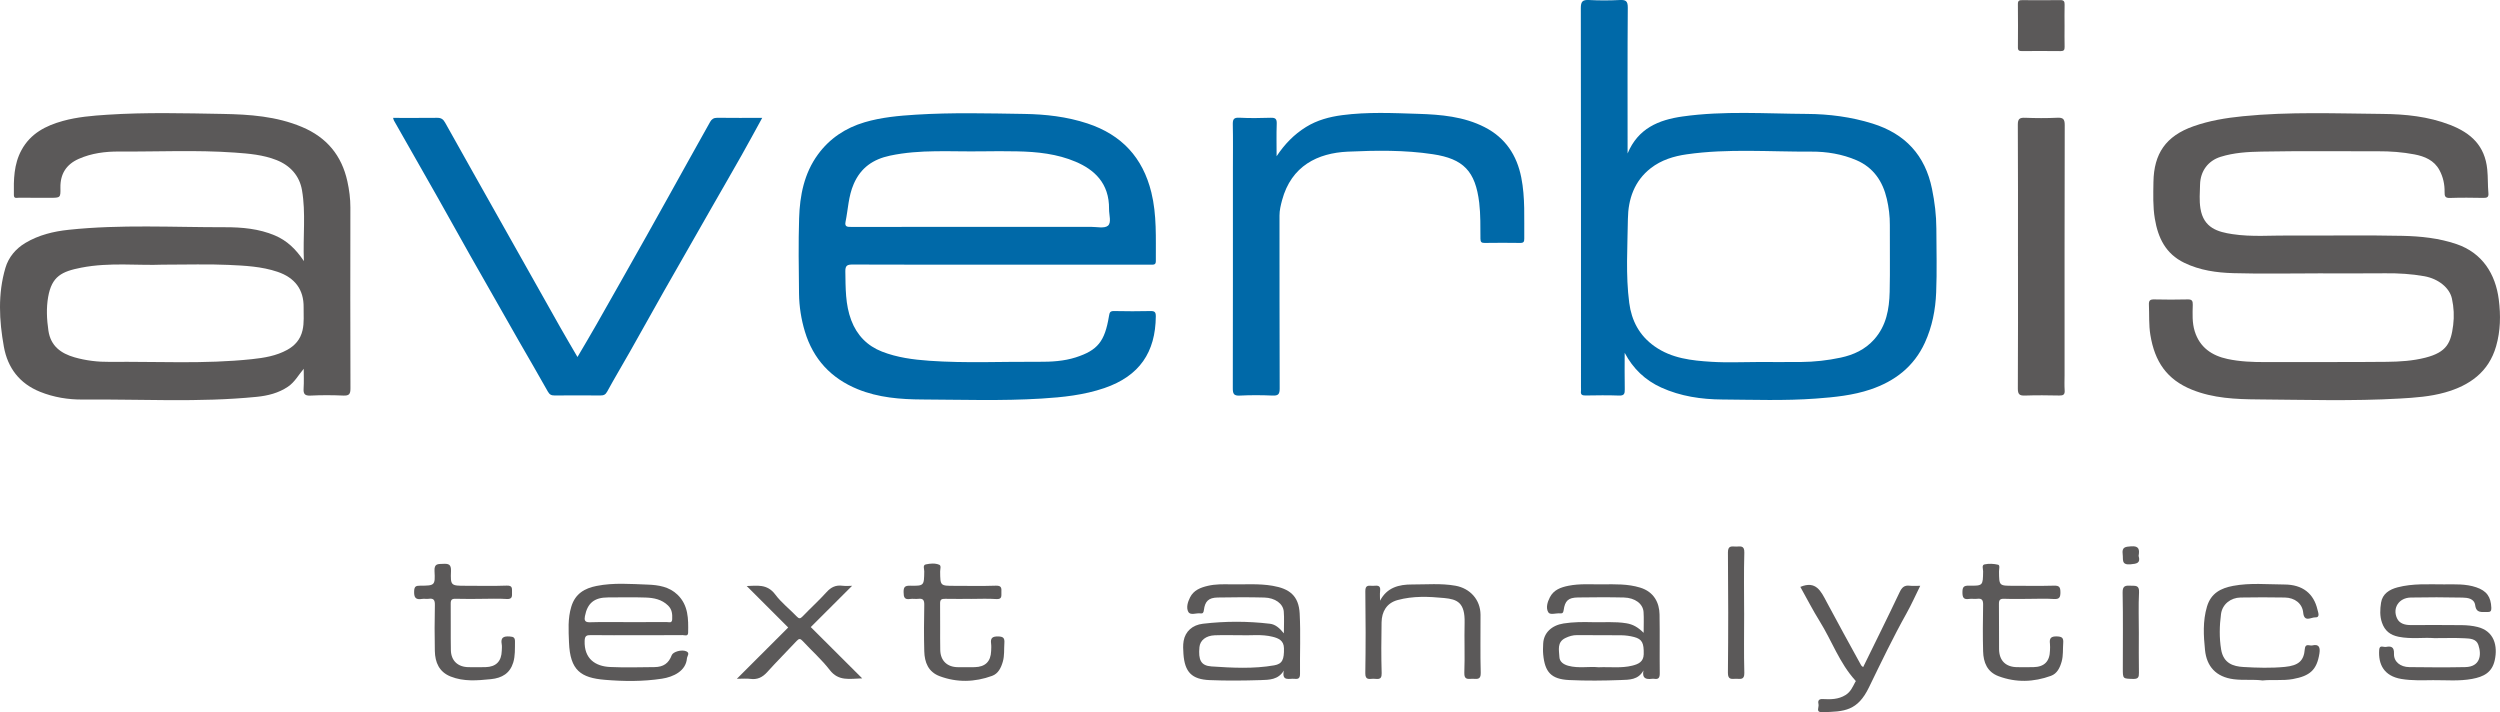 <?xml version="1.0" encoding="UTF-8"?>
<svg id="Ebene_1" data-name="Ebene 1" xmlns="http://www.w3.org/2000/svg" viewBox="0 0 140 39.88">
  <defs>
    <style>
      .cls-1 {
        fill: #0069a8;
      }

      .cls-2 {
        fill: #5b5959;
      }
    </style>
  </defs>
  <path class="cls-2" d="M17.008,20.653c-.299,.353-.505,.746-.879,1-.529,.359-1.133,.508-1.755,.57-3.245,.324-6.501,.123-9.751,.151-.803,.007-1.617-.125-2.382-.434-1.148-.464-1.811-1.337-2.024-2.521-.265-1.471-.343-2.96,.086-4.416,.174-.591,.573-1.075,1.122-1.401,.745-.442,1.565-.643,2.417-.733,2.919-.309,5.849-.139,8.773-.144,.932-.001,1.888,.082,2.78,.461,.67,.285,1.167,.755,1.623,1.436-.058-1.394,.115-2.692-.106-3.971-.14-.807-.654-1.383-1.431-1.689-.753-.296-1.544-.361-2.348-.418-2.156-.153-4.312-.044-6.467-.058-.767-.005-1.543,.093-2.262,.413-.694,.309-1.035,.846-1.02,1.612,.011,.566,.002,.566-.582,.566-.584-0-1.169,.003-1.753-.003-.106-.001-.268,.062-.271-.142-.014-.869-.008-1.728,.427-2.528,.506-.931,1.358-1.365,2.314-1.63,.81-.225,1.647-.294,2.492-.349,2.156-.141,4.313-.083,6.467-.045,1.497,.027,3.007,.13,4.432,.73,1.388,.584,2.223,1.592,2.543,3.043,.106,.482,.17,.97,.169,1.468-.006,3.377-.008,6.753,.004,10.13,.001,.316-.074,.415-.399,.401-.61-.027-1.224-.03-1.834,.001-.339,.017-.41-.106-.39-.409,.024-.362,.006-.728,.006-1.091Zm-7.901-5.832c-1.35,.059-2.965-.143-4.557,.168-1.098,.214-1.649,.486-1.853,1.639-.109,.615-.079,1.255,.014,1.888,.128,.864,.701,1.274,1.458,1.493,.643,.185,1.314,.263,1.978,.256,2.651-.026,5.305,.129,7.952-.151,.691-.073,1.372-.184,1.985-.522,.429-.237,.738-.577,.858-1.095,.1-.433,.054-.857,.061-1.283,.015-1-.495-1.666-1.459-1.992-.897-.303-1.833-.346-2.76-.388-1.138-.052-2.281-.013-3.676-.013Z"/>
  <path class="cls-1" d="M56.024,14.821c-2.759,0-5.518,.005-8.277-.007-.305-.001-.414,.057-.408,.391,.016,.923-.004,1.841,.33,2.728,.319,.846,.902,1.438,1.725,1.758,.845,.329,1.737,.448,2.648,.512,2.047,.144,4.094,.042,6.14,.057,.689,.005,1.4-.035,2.06-.247,1.227-.396,1.626-.892,1.858-2.299,.035-.214,.058-.301,.295-.295,.679,.015,1.359,.015,2.039,0,.235-.005,.293,.071,.291,.297-.017,2.003-.907,3.341-2.883,4.017-1.142,.39-2.326,.515-3.53,.588-2.224,.136-4.448,.06-6.67,.05-1.219-.006-2.453-.104-3.609-.575-1.496-.61-2.493-1.685-2.96-3.23-.208-.688-.319-1.401-.328-2.119-.017-1.41-.039-2.822,.005-4.23,.039-1.27,.28-2.509,1.053-3.566,.657-.899,1.547-1.489,2.617-1.805,.939-.277,1.9-.364,2.878-.425,2.021-.126,4.041-.072,6.059-.041,1.188,.018,2.382,.151,3.539,.533,1.922,.635,3.1,1.915,3.578,3.858,.312,1.267,.245,2.561,.252,3.849,.001,.21-.116,.202-.26,.201-.666-.002-1.332-.001-1.998-.001-2.148,0-4.295,0-6.443,0Zm-1.325-2.116c2.134,0,4.267,.001,6.401-.001,.323-0,.744,.1,.942-.062,.212-.173,.061-.609,.065-.93,.02-1.473-.852-2.22-1.866-2.653-1.037-.443-2.157-.562-3.28-.583-.666-.013-1.332-.011-1.998-.001-1.71,.027-3.428-.12-5.123,.241-.939,.2-1.632,.665-2.032,1.586-.299,.689-.314,1.415-.459,2.124-.061,.298,.136,.281,.337,.281,2.338-.003,4.675-.002,7.013-.002Z"/>
  <path class="cls-1" d="M91.147,8.591c.582-1.4,1.737-1.879,3.075-2.068,2.318-.327,4.652-.156,6.977-.143,1.229,.007,2.466,.167,3.661,.539,1.839,.573,2.95,1.78,3.333,3.662,.15,.734,.241,1.474,.243,2.223,.003,1.193,.038,2.388-.011,3.58-.039,.965-.223,1.913-.633,2.808-.615,1.342-1.685,2.157-3.041,2.616-.986,.334-2.018,.435-3.06,.512-1.749,.129-3.497,.064-5.244,.052-1.169-.008-2.334-.177-3.419-.671-.897-.409-1.574-1.051-2.046-1.944,0,.681-.009,1.363,.005,2.044,.005,.245-.033,.361-.323,.35-.624-.024-1.25-.014-1.876-.004-.19,.003-.281-.047-.254-.248,.009-.067,.001-.135,.001-.203-0-7.08,.003-14.159-.009-21.239-.001-.379,.103-.476,.467-.456,.569,.031,1.142,.029,1.712,0,.342-.017,.454,.056,.451,.431-.02,2.59-.011,5.181-.011,7.771v.386Zm7.382,11.682c.775,0,1.549,.005,2.324-.001,.75-.006,1.494-.088,2.227-.245,.723-.155,1.365-.451,1.872-1.018,.684-.765,.846-1.698,.869-2.662,.03-1.247,.001-2.495,.01-3.742,.004-.498-.057-.985-.169-1.466-.227-.985-.751-1.758-1.7-2.167-.801-.345-1.673-.486-2.528-.481-2.326,.014-4.659-.18-6.976,.151-.722,.103-1.419,.315-2.01,.772-.931,.721-1.271,1.743-1.286,2.847-.02,1.566-.129,3.139,.075,4.699,.129,.993,.564,1.832,1.419,2.435,.962,.679,2.07,.797,3.182,.866,.894,.056,1.793,.011,2.69,.011Z"/>
  <path class="cls-2" d="M129.801,15.309c-1.577,0-3.154,.033-4.73-.012-.941-.027-1.876-.156-2.75-.579-1.046-.506-1.471-1.398-1.65-2.47-.114-.683-.088-1.371-.078-2.057,.024-1.585,.691-2.574,2.242-3.12,.897-.316,1.817-.468,2.763-.562,2.61-.261,5.225-.153,7.836-.129,1.268,.012,2.547,.14,3.767,.612,1.178,.456,1.952,1.167,2.085,2.494,.045,.445,.024,.886,.065,1.326,.021,.222-.069,.274-.277,.27-.625-.012-1.251-.019-1.875,.003-.275,.01-.306-.102-.302-.331,.008-.429-.082-.844-.287-1.225-.298-.555-.833-.774-1.4-.883-.671-.128-1.354-.178-2.042-.175-2.175,.008-4.35-.025-6.524,.018-.765,.015-1.54,.058-2.293,.294-.69,.217-1.128,.787-1.148,1.548-.012,.447-.049,.902,.021,1.339,.177,1.112,.996,1.32,1.787,1.441,1.078,.165,2.163,.069,3.244,.077,2.093,.016,4.187-.028,6.279,.019,1.02,.023,2.041,.125,3.03,.462,1.455,.496,2.185,1.681,2.367,3.102,.115,.891,.096,1.763-.149,2.618-.414,1.445-1.484,2.2-2.864,2.589-.827,.233-1.676,.292-2.534,.341-2.645,.151-5.291,.068-7.935,.048-1.243-.009-2.509-.062-3.702-.545-1.4-.566-2.082-1.564-2.327-3.068-.092-.564-.056-1.128-.081-1.692-.01-.233,.064-.3,.296-.295,.625,.015,1.251,.016,1.875-0,.246-.007,.29,.089,.285,.306-.012,.496-.041,.997,.11,1.48,.282,.903,.958,1.362,1.837,1.55,.697,.149,1.409,.176,2.124,.173,2.27-.012,4.54,.012,6.809-.014,.718-.008,1.442-.053,2.147-.233,1.207-.308,1.431-.836,1.556-1.826,.062-.488,.038-.993-.071-1.485-.135-.613-.772-1.113-1.551-1.251-.718-.127-1.438-.17-2.166-.163-1.264,.013-2.528,.004-3.792,.004Z"/>
  <path class="cls-1" d="M22.014,6.602c.842,0,1.657,.005,2.473-.004,.217-.002,.335,.079,.44,.269,1.024,1.836,2.058,3.666,3.089,5.498,1.115,1.981,2.228,3.963,3.346,5.943,.31,.55,.633,1.092,.977,1.684,.363-.62,.713-1.203,1.048-1.794,.953-1.678,1.904-3.356,2.849-5.039,.777-1.382,1.543-2.77,2.315-4.156,.405-.728,.81-1.456,1.219-2.182,.083-.148,.203-.227,.394-.225,.828,.011,1.656,.005,2.52,.005-.394,.716-.768,1.41-1.156,2.097-.539,.955-1.09,1.904-1.634,2.856-.905,1.583-1.812,3.166-2.713,4.752-.639,1.126-1.266,2.26-1.904,3.388-.423,.748-.865,1.484-1.276,2.238-.097,.177-.203,.215-.38,.214-.856-.005-1.713-.006-2.569,0-.181,.001-.279-.051-.375-.223-.52-.935-1.066-1.856-1.597-2.786-.918-1.607-1.833-3.214-2.745-4.824-.618-1.092-1.224-2.192-1.842-3.285-.807-1.427-1.62-2.85-2.43-4.275-.019-.033-.024-.073-.05-.153Z"/>
  <path class="cls-1" d="M71.491,8.748c.448-.676,.977-1.222,1.649-1.638,.62-.384,1.313-.568,2.017-.661,1.414-.187,2.842-.119,4.26-.074,1.271,.04,2.553,.149,3.722,.746,1.162,.594,1.805,1.567,2.053,2.822,.224,1.131,.155,2.278,.167,3.42,.002,.165-.032,.244-.222,.241-.666-.01-1.332-.009-1.997-0-.175,.002-.233-.049-.235-.229-.007-.672,.012-1.342-.068-2.017-.213-1.78-.89-2.465-2.596-2.722-1.585-.239-3.185-.216-4.773-.143-1.666,.077-3.155,.788-3.673,2.722-.075,.282-.144,.562-.143,.86,.004,3.226-.003,6.453,.01,9.679,.001,.319-.079,.412-.4,.398-.61-.027-1.224-.03-1.834,.001-.337,.017-.391-.104-.391-.407,.009-4.107,.006-8.215,.006-12.323,0-.813,.012-1.627-.006-2.44-.006-.283,.037-.409,.366-.391,.583,.031,1.168,.021,1.752,.003,.26-.008,.351,.056,.342,.331-.022,.606-.007,1.214-.007,1.821Z"/>
  <path class="cls-2" d="M113.006,14.353c0-2.455,.007-4.91-.008-7.364-.002-.33,.096-.406,.406-.394,.597,.024,1.197,.027,1.794-.001,.334-.016,.428,.068,.427,.415-.013,4.665-.009,9.331-.009,13.996,0,.285-.015,.571,.005,.854,.016,.238-.077,.294-.3,.29-.639-.013-1.278-.021-1.916,.002-.31,.011-.408-.064-.406-.394,.015-2.468,.008-4.937,.008-7.405Z"/>
  <path class="cls-2" d="M71.897,35.467c0-.478,.025-.853-.006-1.223-.037-.439-.486-.767-1.093-.782-.869-.022-1.74-.018-2.61-.001-.507,.01-.709,.208-.771,.706-.017,.137-.055,.203-.192,.183-.233-.034-.56,.129-.679-.085-.128-.232-.035-.55,.096-.809,.205-.408,.588-.553,.996-.649,.423-.099,.855-.091,1.286-.084,.783,.014,1.569-.053,2.347,.082,.928,.16,1.458,.547,1.511,1.552,.059,1.122,.006,2.251,.019,3.376,.003,.245-.088,.308-.306,.281-.279-.035-.728,.175-.601-.462-.311,.521-.826,.519-1.301,.534-.951,.029-1.904,.04-2.854-0-.998-.042-1.393-.446-1.466-1.462-.017-.243-.031-.493,.01-.73,.092-.53,.488-.896,1.081-.965,1.25-.147,2.504-.147,3.754,.001,.29,.034,.529,.226,.778,.538Zm-2.398,.105c-.548,0-1.01-.013-1.47,.004-.5,.018-.826,.284-.861,.666-.065,.708,.075,1.037,.675,1.078,1.168,.079,2.349,.142,3.513-.061,.461-.08,.559-.335,.546-.96-.009-.433-.307-.558-.638-.641-.609-.153-1.234-.063-1.765-.085Z"/>
  <path class="cls-2" d="M92.044,35.441c0-.445,.019-.807-.005-1.167-.03-.461-.477-.799-1.105-.814-.856-.02-1.713-.014-2.569-.002-.541,.008-.728,.181-.802,.717-.02,.147-.075,.187-.203,.174-.226-.022-.554,.109-.656-.061-.146-.243-.051-.57,.089-.84,.217-.419,.61-.559,1.039-.645,.629-.126,1.265-.074,1.898-.079,.711-.006,1.424-.031,2.119,.182,.786,.24,1.073,.865,1.085,1.5,.02,1.098-.002,2.197,.012,3.295,.003,.251-.064,.354-.316,.312-.04-.007-.082-.005-.122-0-.331,.043-.564-.019-.475-.469-.287,.536-.804,.521-1.264,.538-.964,.036-1.931,.047-2.894,.001-1.02-.049-1.362-.452-1.456-1.43-.019-.202-.011-.407-.001-.61,.028-.607,.478-1.025,1.142-1.129,.538-.084,1.075-.086,1.614-.072,.633,.017,1.264-.043,1.901,.061,.374,.062,.649,.219,.97,.537Zm-2.531,1.926c.661-.029,1.286,.062,1.895-.091,.331-.083,.63-.207,.64-.639,.014-.627-.087-.847-.544-.966-.23-.06-.473-.093-.71-.096-.827-.011-1.655,.001-2.482-.008-.235-.002-.444,.062-.649,.161-.486,.234-.354,.684-.337,1.064,.012,.265,.227,.418,.5,.492,.574,.155,1.155,.027,1.687,.082Z"/>
  <path class="cls-2" d="M35.657,35.571c-.856,0-1.711,.008-2.566-.005-.249-.004-.342,.043-.351,.324-.032,1.004,.601,1.424,1.424,1.462,.827,.038,1.656,.014,2.485,.006,.509-.005,.797-.214,.969-.669,.072-.189,.556-.332,.816-.215,.219,.099,.046,.26,.034,.401-.059,.703-.758,1.034-1.4,1.132-1.061,.163-2.141,.152-3.198,.063-1.336-.113-1.947-.521-2.006-2.097-.024-.662-.074-1.327,.128-1.996,.223-.742,.76-1.034,1.419-1.165,.948-.189,1.916-.107,2.872-.073,.585,.021,1.196,.117,1.659,.566,.612,.593,.609,1.359,.594,2.124-.004,.228-.2,.136-.312,.137-.855,.008-1.711,.004-2.567,.004Zm-.469-.732c.719,0,1.438,.003,2.156-.003,.114-.001,.289,.079,.299-.154,.012-.287-.002-.55-.234-.775-.352-.341-.792-.428-1.242-.444-.704-.026-1.41-.007-2.116-.007-.766,.001-1.154,.312-1.295,1.05-.039,.206-.021,.35,.275,.341,.718-.023,1.437-.008,2.156-.008Z"/>
  <path class="cls-2" d="M136.307,35.734c-.577-.047-1.279,.066-1.98-.074-.476-.095-.778-.334-.936-.79-.129-.371-.109-.751-.053-1.116,.077-.5,.469-.744,.924-.863,.858-.225,1.737-.165,2.611-.166,.603-.001,1.21-.036,1.795,.163,.587,.199,.825,.534,.847,1.159,.006,.183-.062,.235-.235,.226-.288-.015-.605,.09-.669-.377-.052-.379-.417-.425-.714-.431-.964-.021-1.93-.022-2.894-.003-.66,.013-1.037,.579-.772,1.161,.14,.307,.456,.382,.783,.381,.951-.002,1.903-.009,2.854,.004,.292,.004,.592,.032,.874,.102,.951,.236,1.131,1.076,.967,1.847-.15,.707-.625,.942-1.272,1.062-.727,.135-1.456,.065-2.184,.07-.592,.005-1.183,.033-1.777-.067-.969-.162-1.303-.813-1.241-1.639,.021-.286,.246-.13,.378-.155,.294-.056,.464-.003,.45,.382-.016,.443,.35,.742,.857,.749,1.046,.013,2.093,.021,3.139-.001,.82-.018,.925-.661,.73-1.24-.119-.354-.476-.358-.769-.374-.528-.028-1.06-.008-1.712-.008Z"/>
  <path class="cls-2" d="M126.698,38.105c-.525-.068-1.06,.001-1.603-.067-1.005-.126-1.521-.725-1.614-1.631-.082-.802-.131-1.626,.11-2.438,.225-.756,.781-1.032,1.464-1.161,.951-.179,1.916-.08,2.873-.076,1.018,.004,1.645,.506,1.852,1.415,.033,.147,.166,.442-.136,.427-.213-.011-.611,.297-.665-.268-.049-.509-.472-.835-1.026-.845-.828-.015-1.657-.014-2.485-0-.543,.009-1.019,.369-1.092,.928-.086,.653-.101,1.329,.007,1.981,.129,.784,.688,.949,1.245,.981,.771,.045,1.553,.069,2.32-.005,.782-.075,1.07-.35,1.12-.995,.027-.353,.266-.171,.415-.207,.407-.1,.452,.146,.404,.452-.144,.923-.536,1.258-1.483,1.43-.569,.104-1.132,.02-1.705,.08Z"/>
  <path class="cls-2" d="M77.282,33.642c.388-.747,1.063-.914,1.792-.911,.809,.003,1.619-.074,2.427,.069,.824,.146,1.404,.784,1.408,1.627,.005,1.084-.02,2.169,.012,3.252,.012,.419-.233,.332-.461,.333-.23,.001-.474,.084-.458-.335,.035-.934-.007-1.87,.016-2.805,.027-1.128-.411-1.313-1.146-1.383-.859-.082-1.741-.123-2.609,.115-.617,.169-.885,.656-.895,1.248-.016,.948-.024,1.898,.005,2.846,.013,.436-.265,.303-.478,.312-.216,.009-.444,.085-.438-.312,.024-1.531,.023-3.063,.001-4.594-.005-.371,.208-.3,.412-.297,.197,.003,.464-.092,.417,.287-.023,.18-.004,.366-.004,.549Z"/>
  <path class="cls-2" d="M26.943,33.537c-.476,0-.952,.01-1.427-.005-.214-.007-.279,.058-.276,.273,.011,.868-.008,1.736,.009,2.604,.012,.6,.399,.949,1.001,.952,.313,.001,.625,.007,.938-.001,.591-.015,.894-.324,.911-.918,.003-.122,.019-.248-.003-.365-.07-.378,.104-.456,.445-.434,.224,.014,.302,.063,.298,.297-.006,.39,.016,.786-.097,1.158-.183,.604-.621,.872-1.251,.935-.765,.076-1.518,.146-2.254-.147-.647-.258-.872-.791-.886-1.429-.019-.854-.016-1.709,.002-2.563,.006-.276-.055-.406-.352-.36-.12,.018-.247-.015-.366,.006-.367,.064-.457-.087-.443-.439,.011-.27,.107-.301,.336-.302,.816-.002,.849-.011,.805-.815-.024-.432,.191-.395,.479-.408,.309-.014,.457,.026,.443,.401-.031,.827-.007,.827,.842,.827,.761,0,1.523,.02,2.283-.009,.343-.013,.286,.179,.292,.38,.006,.216,.023,.391-.303,.369-.474-.032-.951-.008-1.427-.008Z"/>
  <path class="cls-2" d="M54.36,33.537c-.476,0-.952,.007-1.427-.003-.196-.004-.292,.029-.288,.26,.013,.868-.006,1.736,.009,2.604,.011,.605,.392,.96,.989,.964,.313,.002,.625,.006,.938-.001,.597-.013,.903-.316,.923-.906,.005-.135,.016-.273-.002-.406-.044-.313,.064-.414,.392-.408,.294,.005,.371,.091,.351,.37-.025,.346,.012,.696-.086,1.038-.099,.347-.256,.675-.604,.801-.969,.352-1.954,.382-2.932,.017-.645-.241-.847-.78-.864-1.397-.024-.867-.017-1.736,0-2.603,.005-.27-.076-.364-.34-.332-.147,.018-.302-.016-.447,.007-.329,.053-.368-.104-.371-.386-.003-.287,.078-.362,.363-.357,.787,.014,.783-0,.794-.801,.002-.134-.096-.352,.085-.391,.244-.053,.522-.081,.758,.021,.119,.051,.046,.25,.047,.38,.007,.799,.004,.799,.802,.799,.775,0,1.55,.018,2.324-.009,.322-.011,.312,.15,.304,.368-.007,.199,.055,.405-.291,.381-.473-.033-.951-.008-1.427-.008Z"/>
  <path class="cls-2" d="M113.66,33.537c-.476,0-.952,.013-1.427-.005-.237-.009-.296,.071-.293,.298,.012,.841-.002,1.682,.007,2.522,.007,.65,.379,1.007,1.027,1.009,.299,.001,.598,.005,.897-.001,.614-.013,.916-.323,.928-.942,.002-.122,.014-.246-.002-.366-.04-.303,.049-.424,.387-.413,.286,.01,.378,.079,.356,.365-.027,.346,.009,.696-.086,1.039-.097,.349-.255,.678-.6,.804-.968,.353-1.954,.387-2.933,.021-.643-.24-.851-.777-.867-1.395-.023-.867-.016-1.736,0-2.603,.005-.262-.063-.372-.335-.337-.147,.019-.302-.016-.447,.007-.32,.05-.378-.09-.376-.382,.002-.279,.067-.367,.359-.362,.792,.014,.788-.001,.799-.797,.002-.135-.093-.358,.081-.394,.244-.051,.517-.039,.76,.02,.115,.028,.048,.245,.049,.375,.007,.804,.005,.804,.798,.804,.761,0,1.523,.014,2.283-.007,.293-.008,.356,.084,.358,.362,.002,.293-.057,.407-.377,.385-.446-.031-.897-.008-1.345-.008Z"/>
  <path class="cls-2" d="M100.82,32.866c.878-.368,1.154,.244,1.469,.837,.633,1.193,1.289,2.374,1.938,3.559,.018,.033,.06,.053,.11,.095,.685-1.4,1.377-2.788,2.04-4.189,.129-.272,.264-.406,.568-.368,.174,.022,.352,.004,.589,.004-.263,.532-.491,1.047-.765,1.536-.759,1.356-1.429,2.758-2.108,4.154-.633,1.302-1.35,1.368-2.641,1.386-.349,.005-.148-.279-.182-.429-.038-.165-.027-.318,.232-.304,.441,.023,.877,.026,1.283-.227,.284-.177,.395-.452,.536-.718,.013-.024,.059-.043,.012-.094-.889-.974-1.318-2.226-2.002-3.324-.39-.627-.727-1.288-1.079-1.917Z"/>
  <path class="cls-2" d="M41.264,38.013c.996-.996,1.915-1.915,2.875-2.874-.75-.75-1.539-1.538-2.323-2.322,.546-.009,1.138-.145,1.599,.476,.336,.453,.8,.809,1.194,1.222,.132,.138,.201,.147,.338,.003,.441-.461,.916-.89,1.344-1.363,.251-.277,.516-.401,.884-.354,.199,.025,.403,.004,.543,.004-.77,.769-1.563,1.561-2.315,2.311,.979,.976,1.899,1.894,2.88,2.872-.71,.021-1.323,.172-1.814-.465-.451-.585-1.015-1.082-1.519-1.627-.13-.14-.202-.149-.338-.003-.542,.584-1.11,1.145-1.642,1.737-.266,.296-.551,.442-.952,.387-.211-.029-.429-.005-.754-.005Z"/>
  <path class="cls-2" d="M115.615,1.447c-0,.393-.007,.787,.003,1.18,.004,.173-.047,.238-.229,.235-.72-.009-1.441-.006-2.161-.002-.144,.001-.226-.024-.225-.197,.006-.814,.008-1.628-.001-2.441-.002-.197,.094-.215,.25-.214,.707,.005,1.414,.009,2.12-.002,.205-.003,.251,.075,.246,.261-.011,.393-.003,.787-.003,1.18Z"/>
  <path class="cls-2" d="M97.672,34.353c0,1.109-.02,2.219,.01,3.328,.011,.418-.234,.329-.462,.33-.23,.001-.461,.082-.457-.335,.023-2.246,.022-4.492,.001-6.738-.004-.417,.234-.329,.461-.33,.23-.001,.469-.083,.457,.336-.033,1.136-.011,2.273-.011,3.409Z"/>
  <path class="cls-2" d="M119.775,35.441c0,.743-.009,1.487,.005,2.23,.004,.245-.035,.357-.323,.349-.578-.016-.579,.003-.579-.576-0-1.419,.017-2.839-.011-4.258-.008-.388,.16-.402,.451-.387,.259,.013,.489-.047,.468,.371-.039,.755-.011,1.513-.011,2.27Z"/>
  <path class="cls-2" d="M119.761,31.129c.121,.403-.087,.44-.452,.473-.53,.047-.4-.274-.439-.564-.055-.409,.149-.419,.474-.444,.455-.035,.475,.194,.417,.535Z"/>
</svg>